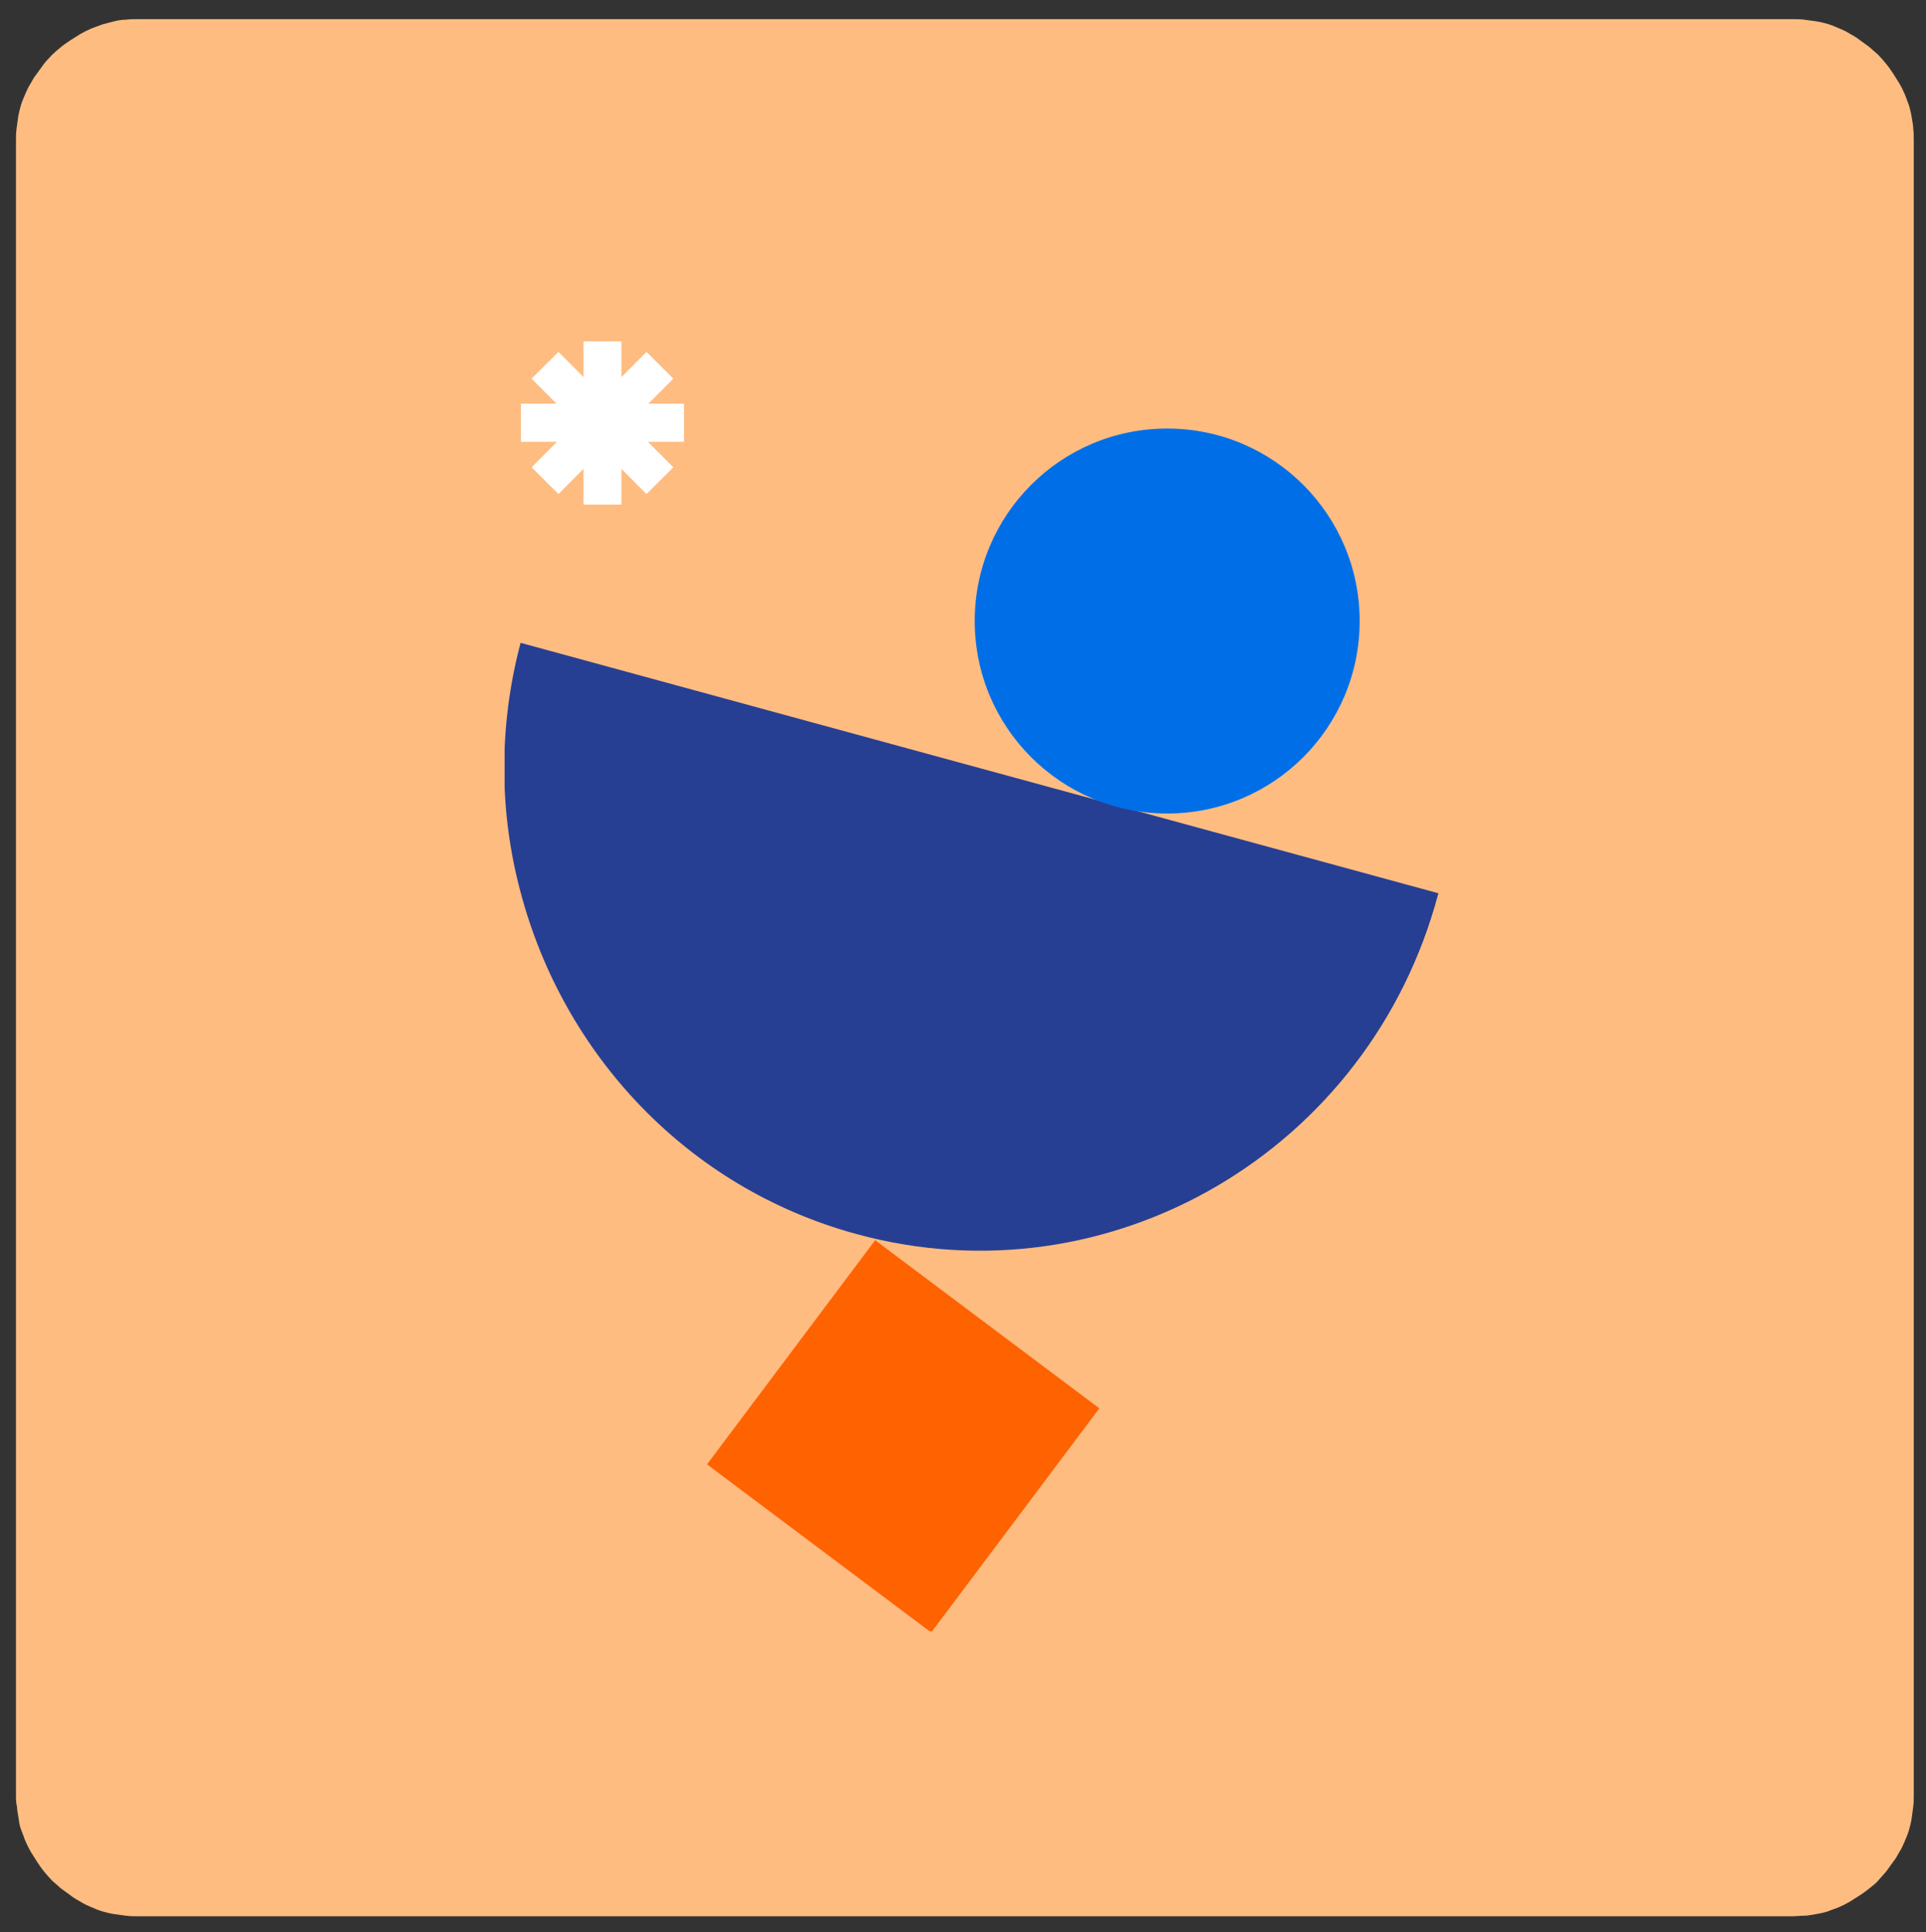 <?xml version="1.0" encoding="utf-8"?>
<!-- Generator: Adobe Illustrator 27.7.0, SVG Export Plug-In . SVG Version: 6.00 Build 0)  -->
<svg version="1.1" id="Layer_1" xmlns="http://www.w3.org/2000/svg" xmlns:xlink="http://www.w3.org/1999/xlink" x="0px" y="0px"
	 viewBox="0 0 362.2 363.4" style="enable-background:new 0 0 362.2 363.4;" xml:space="preserve">
<rect x="0" y="0" width="362.2" height="363.4" fill="#333333" stroke="none"/>
<style type="text/css">
	.st0{fill:#FEBC81;}
	.st1{clip-path:url(#SVGID_00000031201397253749819960000007780053771193451141_);enable-background:new    ;}
	.st2{clip-path:url(#SVGID_00000160901482964847824340000005945748820568433067_);fill:#273F92;}
	
		.st3{clip-path:url(#SVGID_00000160901482964847824340000005945748820568433067_);fill:none;stroke:#FFFFFF;stroke-width:7.124;stroke-miterlimit:10;}
	.st4{clip-path:url(#SVGID_00000160901482964847824340000005945748820568433067_);fill:#006FE7;}
	.st5{clip-path:url(#SVGID_00000160901482964847824340000005945748820568433067_);fill:#FF6200;}
</style>
<path class="st0" d="M3,337.6v-311c0-0.8,0-1.5,0.1-2.3c0.1-0.7,0.2-1.5,0.3-2.2c0.1-0.7,0.3-1.5,0.5-2.2c0.2-0.7,0.5-1.4,0.8-2.1
	s0.6-1.4,1-2c0.4-0.7,0.7-1.3,1.2-1.9c0.4-0.6,0.9-1.2,1.3-1.8s1-1.1,1.5-1.7c0.5-0.5,1.1-1,1.7-1.5c0.6-0.5,1.2-0.9,1.8-1.3
	c0.6-0.4,1.3-0.8,1.9-1.2c0.7-0.4,1.3-0.7,2-1c0.7-0.3,1.4-0.5,2.1-0.8C20,4.4,20.7,4.2,21.5,4s1.5-0.3,2.2-0.3
	c0.7-0.1,1.5-0.1,2.3-0.1h311c0.8,0,1.5,0,2.3,0.1s1.5,0.2,2.2,0.3c0.7,0.1,1.5,0.3,2.2,0.5s1.4,0.5,2.1,0.8c0.7,0.3,1.4,0.6,2,1
	c0.7,0.4,1.3,0.7,1.9,1.2c0.6,0.4,1.2,0.9,1.8,1.3c0.6,0.5,1.1,1,1.7,1.5c0.5,0.5,1,1.1,1.5,1.7c0.5,0.6,0.9,1.2,1.3,1.8
	c0.4,0.6,0.8,1.3,1.2,1.9c0.4,0.7,0.7,1.3,1,2s0.5,1.4,0.8,2.1c0.2,0.7,0.4,1.5,0.5,2.2c0.1,0.7,0.3,1.5,0.3,2.2
	c0.1,0.7,0.1,1.5,0.1,2.3v311c0,0.8,0,1.5-0.1,2.3s-0.2,1.5-0.3,2.2c-0.1,0.7-0.3,1.5-0.5,2.2c-0.2,0.7-0.5,1.4-0.8,2.1
	c-0.3,0.7-0.6,1.4-1,2c-0.4,0.7-0.7,1.3-1.2,1.9c-0.4,0.6-0.9,1.2-1.3,1.8c-0.5,0.6-1,1.1-1.5,1.7s-1.1,1-1.7,1.5
	c-0.6,0.5-1.2,0.9-1.8,1.3c-0.6,0.4-1.3,0.8-1.9,1.2c-0.7,0.4-1.3,0.7-2,1c-0.7,0.3-1.4,0.5-2.1,0.8c-0.7,0.2-1.5,0.4-2.2,0.5
	c-0.7,0.1-1.5,0.3-2.2,0.3s-1.5,0.1-2.3,0.1H26c-0.8,0-1.5,0-2.3-0.1c-0.7-0.1-1.5-0.2-2.2-0.3c-0.7-0.1-1.5-0.3-2.2-0.5
	c-0.7-0.2-1.4-0.5-2.1-0.8c-0.7-0.3-1.4-0.6-2-1c-0.7-0.4-1.3-0.7-1.9-1.2c-0.6-0.4-1.2-0.9-1.8-1.3c-0.6-0.5-1.1-1-1.7-1.5
	c-0.5-0.5-1-1.1-1.5-1.7c-0.5-0.6-0.9-1.2-1.3-1.8c-0.4-0.6-0.8-1.3-1.2-1.9c-0.4-0.7-0.7-1.3-1-2c-0.3-0.7-0.5-1.4-0.8-2.1
	s-0.4-1.5-0.5-2.2c-0.1-0.7-0.3-1.5-0.3-2.2C3,339.1,3,338.3,3,337.6z"/>
<g>
	<defs>
		<rect id="SVGID_1_" x="94.9" y="64.2" width="175.6" height="242.6"/>
	</defs>
	<clipPath id="SVGID_00000104679044734382008390000004459308113485220004_">
		<use xlink:href="#SVGID_1_"  style="overflow:visible;"/>
	</clipPath>
	<g style="clip-path:url(#SVGID_00000104679044734382008390000004459308113485220004_);enable-background:new    ;">
		<g>
			<defs>
				<rect id="SVGID_00000182529887393113262490000006813675567617762445_" x="94.7" y="64.1" width="176" height="242.8"/>
			</defs>
			<clipPath id="SVGID_00000183247210989597305740000015498272123250353842_">
				<use xlink:href="#SVGID_00000182529887393113262490000006813675567617762445_"  style="overflow:visible;"/>
			</clipPath>
			<path style="clip-path:url(#SVGID_00000183247210989597305740000015498272123250353842_);fill:#273F92;" d="M97.9,120.9
				c-4.2,15.9-4,32,0,46.9c8,30.3,31.2,55.6,63.2,64.3c47.6,13,96.6-15.7,109.4-64.1L97.9,120.9z"/>
			
				<line style="clip-path:url(#SVGID_00000183247210989597305740000015498272123250353842_);fill:none;stroke:#FFFFFF;stroke-width:7.124;stroke-miterlimit:10;" x1="98" y1="79.5" x2="128.6" y2="79.5"/>
			
				<line style="clip-path:url(#SVGID_00000183247210989597305740000015498272123250353842_);fill:none;stroke:#FFFFFF;stroke-width:7.124;stroke-miterlimit:10;" x1="98" y1="79.5" x2="128.6" y2="79.5"/>
			
				<line style="clip-path:url(#SVGID_00000183247210989597305740000015498272123250353842_);fill:none;stroke:#FFFFFF;stroke-width:7.124;stroke-miterlimit:10;" x1="102.5" y1="90.4" x2="124.1" y2="68.7"/>
			
				<line style="clip-path:url(#SVGID_00000183247210989597305740000015498272123250353842_);fill:none;stroke:#FFFFFF;stroke-width:7.124;stroke-miterlimit:10;" x1="102.5" y1="68.7" x2="124.1" y2="90.4"/>
			
				<line style="clip-path:url(#SVGID_00000183247210989597305740000015498272123250353842_);fill:none;stroke:#FFFFFF;stroke-width:7.124;stroke-miterlimit:10;" x1="113.3" y1="94.9" x2="113.3" y2="64.2"/>
			<path style="clip-path:url(#SVGID_00000183247210989597305740000015498272123250353842_);fill:#006FE7;" d="M255.7,116.8
				c0,20-16.2,36.2-36.2,36.2c-20,0-36.2-16.2-36.2-36.2c0-20,16.2-36.2,36.2-36.2C239.5,80.6,255.7,96.8,255.7,116.8"/>
			
				<rect x="143.5" y="243.6" transform="matrix(0.6 -0.8 0.8 0.6 -148.019 244.048)" style="clip-path:url(#SVGID_00000183247210989597305740000015498272123250353842_);fill:#FF6200;" width="52.7" height="52.7"/>
		</g>
	</g>
</g>
</svg>
